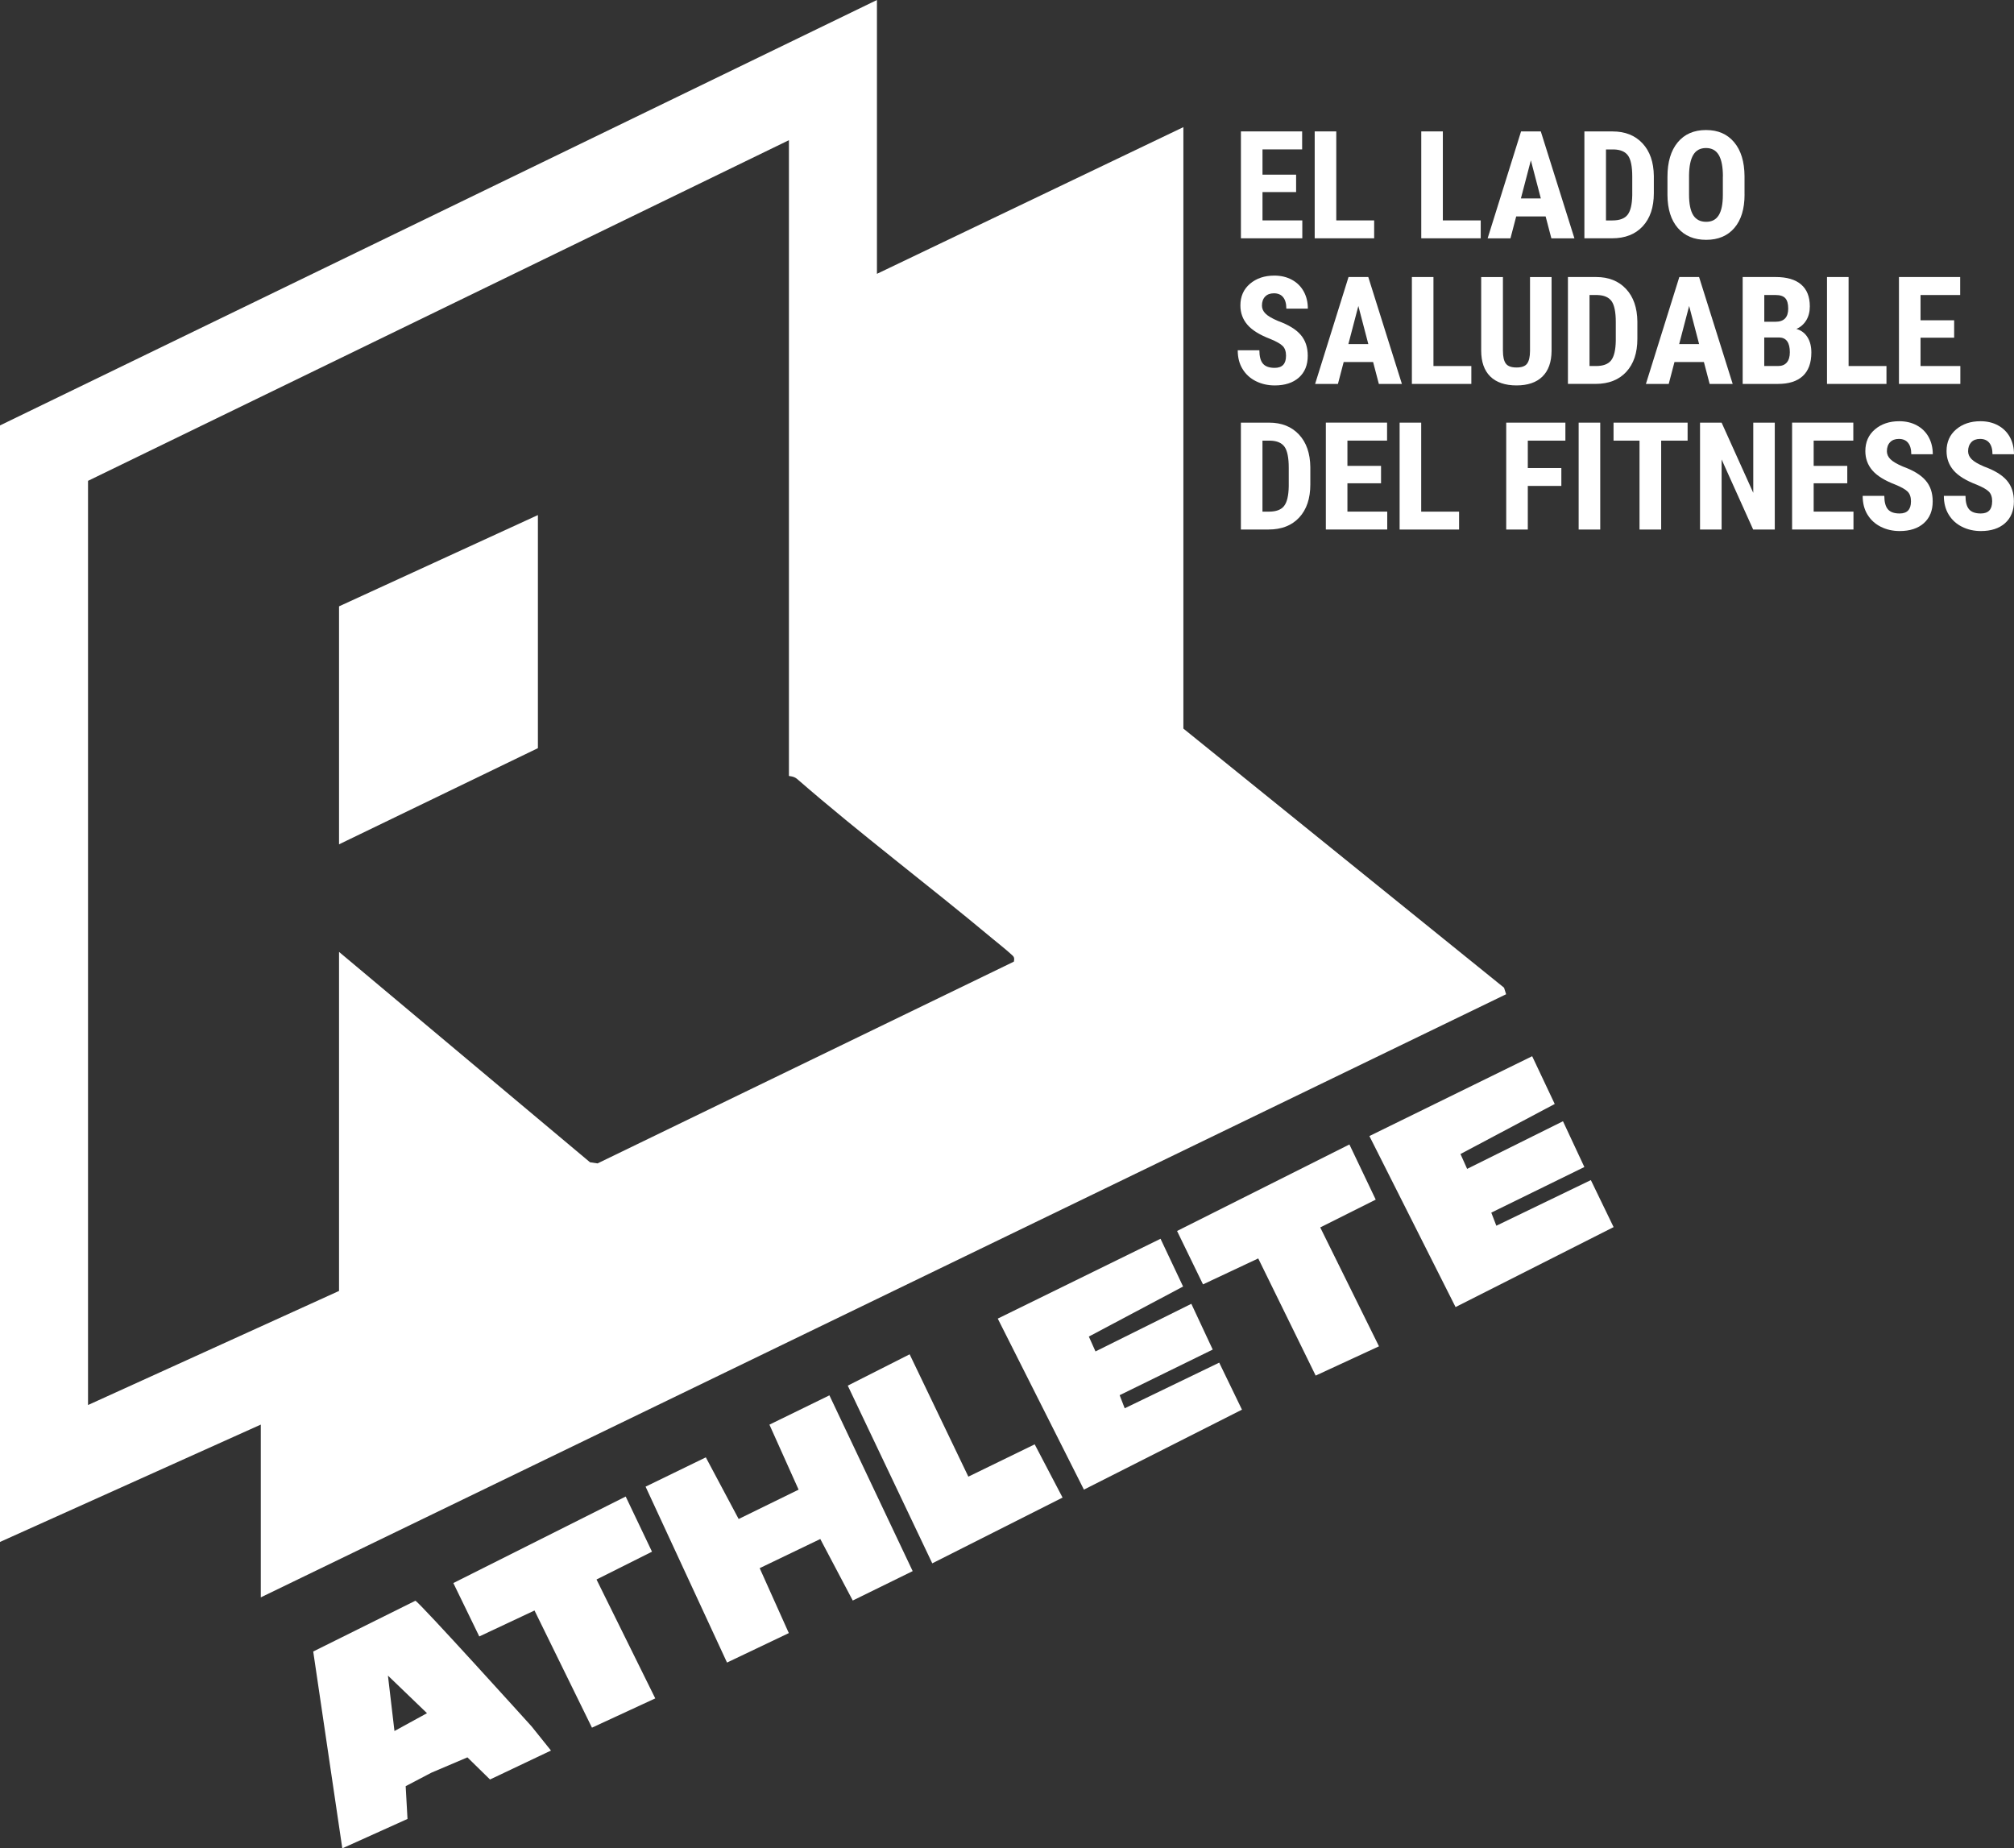 <svg xmlns="http://www.w3.org/2000/svg" id="Capa_2" viewBox="0 0 617.79 567"><rect x="0" y="0" width="617.79" height="567" fill="#333333" stroke="none"/><defs><style>      .cls-1 {        fill: #fff;      }    </style></defs><g id="Capa_1-2" data-name="Capa_1"><g><g><path class="cls-1" d="M269,0v84l94-45v184.5l98.36,79.48.64,2.01L80,490v-53L0,473V130.5L269,0ZM242,43L27,147.5v283.5l77-35v-104l76.99,64.54,2.31.34,127.7-61.89c.31-1.47-.14-1.62-1.04-2.45-1.47-1.35-3.78-3.16-5.45-4.55-19.79-16.54-40.5-32.08-60-49.04-1.06-.92-2.51-.82-2.51-.95V43Z"></path><polygon class="cls-1" points="355.99 380 362.91 394.65 334 410 336.04 414.56 365.44 399.95 372 413.99 343.45 427.98 345 432 373.99 418 380.97 432.42 332.49 456.95 306.06 404.49 355.99 380"></polygon><polygon class="cls-1" points="469.99 324 476.91 338.65 448 354 450.04 358.56 479.44 343.95 486 357.99 457.45 371.98 459 376 487.99 362 494.97 376.42 446.49 400.95 420.06 348.49 469.99 324"></polygon><polygon class="cls-1" points="279.96 481.95 261.58 490.97 251.62 472.1 233.03 481.04 241.97 500.96 223.01 510 198.03 456.04 216.51 447.05 226.58 465.96 244.97 456.96 236.02 437.02 254.42 428.03 279.96 481.95"></polygon><path class="cls-1" d="M163,529.5l6.01,7.49-18.7,8.88-6.93-6.79-11.07,4.71-7.87,4.13.56,10.05-20,9.02-8.92-60.38,31.34-15.57c1.05.25,35.57,38.46,35.57,38.46ZM121,531l9.98-5.47-11.98-11.53,2,17Z"></path><polygon class="cls-1" points="191.93 459.07 200 475.99 182.98 484.52 201 520.99 181.58 529.97 163.96 494.03 147.02 501.99 139.06 485.61 191.93 459.07"></polygon><polygon class="cls-1" points="413.93 351.07 422 367.99 404.98 376.52 423 412.99 403.58 421.97 385.96 386.03 369.02 393.99 361.06 377.61 413.93 351.07"></polygon><polygon class="cls-1" points="297.04 452.97 317.39 443.06 325.94 459.39 285.97 479.56 260.05 425.05 279.03 415.44 297.04 452.97"></polygon><polygon class="cls-1" points="165 158 165 229.5 104 259 104 186 165 158"></polygon></g><g><path class="cls-1" d="M397.58,58.92h-10.31v8.69h12.21v5.49h-18.83v-32.79h18.78v5.52h-12.16v7.75h10.31v5.34Z"></path><path class="cls-1" d="M409.9,67.61h11.62v5.49h-18.24v-32.79h6.62v27.29Z"></path><path class="cls-1" d="M442.59,67.61h11.62v5.49h-18.24v-32.79h6.62v27.29Z"></path><path class="cls-1" d="M474.12,66.4h-9.03l-1.76,6.71h-7l10.25-32.79h6.06l10.31,32.79h-7.07l-1.76-6.71ZM466.53,60.88h6.12l-3.06-11.69-3.06,11.69Z"></path><path class="cls-1" d="M486.01,73.11v-32.79h8.67c3.83,0,6.88,1.22,9.15,3.65,2.27,2.43,3.43,5.76,3.48,10v5.31c0,4.31-1.14,7.69-3.41,10.14s-5.41,3.68-9.4,3.68h-8.49ZM492.63,45.84v21.78h1.98c2.21,0,3.76-.58,4.66-1.75.9-1.16,1.37-3.17,1.42-6.02v-5.7c0-3.06-.43-5.2-1.28-6.41-.86-1.21-2.31-1.84-4.37-1.9h-2.41Z"></path><path class="cls-1" d="M535.14,59.67c0,4.4-1.04,7.81-3.12,10.25-2.08,2.43-4.97,3.65-8.66,3.65s-6.57-1.2-8.67-3.61c-2.1-2.41-3.17-5.78-3.2-10.12v-5.61c0-4.5,1.04-8.02,3.13-10.55,2.09-2.53,4.98-3.79,8.69-3.79s6.52,1.24,8.62,3.73c2.1,2.48,3.17,5.97,3.2,10.46v5.61ZM528.5,54.17c0-2.96-.42-5.16-1.26-6.6-.84-1.44-2.15-2.16-3.92-2.16s-3.06.69-3.9,2.08c-.84,1.39-1.28,3.5-1.31,6.34v5.83c0,2.87.43,4.98,1.28,6.34.86,1.36,2.18,2.04,3.96,2.04s3.01-.66,3.85-1.99c.84-1.33,1.27-3.39,1.28-6.18v-5.7Z"></path><path class="cls-1" d="M394.49,109.17c0-1.34-.34-2.35-1.02-3.03-.68-.68-1.93-1.39-3.73-2.13-3.29-1.25-5.65-2.71-7.09-4.38-1.44-1.67-2.16-3.65-2.16-5.93,0-2.76.98-4.98,2.94-6.65,1.96-1.67,4.45-2.51,7.46-2.51,2.01,0,3.81.42,5.38,1.27,1.58.85,2.79,2.05,3.64,3.59s1.27,3.3,1.27,5.27h-6.6c0-1.53-.33-2.7-.98-3.5-.65-.8-1.6-1.2-2.83-1.2-1.16,0-2.06.34-2.7,1.02-.65.68-.97,1.6-.97,2.76,0,.9.36,1.72,1.08,2.44.72.73,2,1.48,3.83,2.26,3.2,1.16,5.52,2.57,6.97,4.26,1.45,1.68,2.17,3.82,2.17,6.42,0,2.85-.91,5.08-2.72,6.69-1.82,1.61-4.29,2.41-7.41,2.41-2.12,0-4.05-.44-5.79-1.31-1.74-.87-3.1-2.12-4.09-3.74s-1.47-3.54-1.47-5.74h6.64c0,1.89.37,3.27,1.1,4.12.74.86,1.94,1.28,3.6,1.28,2.31,0,3.47-1.22,3.47-3.67Z"></path><path class="cls-1" d="M421.2,111.06h-9.03l-1.76,6.71h-7l10.25-32.79h6.06l10.31,32.79h-7.07l-1.76-6.71ZM413.61,105.55h6.12l-3.06-11.69-3.06,11.69Z"></path><path class="cls-1" d="M439.71,112.28h11.62v5.49h-18.24v-32.79h6.62v27.29Z"></path><path class="cls-1" d="M475.94,84.99v22.7c-.03,3.41-.97,6.02-2.81,7.83-1.85,1.81-4.5,2.71-7.95,2.71s-6.2-.92-8.05-2.75c-1.85-1.83-2.78-4.48-2.78-7.95v-22.54h6.67v22.56c0,1.86.3,3.19.9,3.99.6.8,1.69,1.19,3.27,1.19s2.66-.39,3.24-1.18c.59-.79.89-2.08.9-3.88v-22.68h6.62Z"></path><path class="cls-1" d="M480.96,117.77v-32.79h8.67c3.83,0,6.88,1.22,9.15,3.65,2.27,2.43,3.43,5.76,3.48,10v5.31c0,4.31-1.14,7.69-3.41,10.14s-5.41,3.68-9.4,3.68h-8.49ZM487.58,90.5v21.78h1.98c2.21,0,3.76-.58,4.66-1.75.9-1.16,1.37-3.17,1.42-6.02v-5.7c0-3.06-.43-5.2-1.28-6.41-.86-1.21-2.31-1.84-4.37-1.9h-2.41Z"></path><path class="cls-1" d="M522.67,111.06h-9.03l-1.76,6.71h-7l10.25-32.79h6.06l10.31,32.79h-7.07l-1.76-6.71ZM515.08,105.55h6.12l-3.06-11.69-3.06,11.69Z"></path><path class="cls-1" d="M534.56,117.77v-32.79h10.13c3.42,0,6.02.76,7.8,2.29,1.78,1.52,2.67,3.76,2.67,6.7,0,1.67-.37,3.1-1.1,4.3-.74,1.2-1.74,2.08-3.02,2.63,1.47.42,2.6,1.26,3.4,2.53.8,1.27,1.19,2.83,1.19,4.7,0,3.18-.87,5.58-2.62,7.21-1.75,1.62-4.28,2.43-7.6,2.43h-10.85ZM541.18,98.7h3.45c2.6,0,3.9-1.34,3.9-4.03,0-1.49-.3-2.55-.9-3.2-.6-.65-1.58-.97-2.93-.97h-3.51v8.2ZM541.18,103.52v8.76h4.23c1.19,0,2.09-.37,2.7-1.1.62-.74.92-1.78.92-3.13,0-2.94-1.07-4.45-3.2-4.53h-4.66Z"></path><path class="cls-1" d="M567.05,112.28h11.62v5.49h-18.24v-32.79h6.62v27.29Z"></path><path class="cls-1" d="M599.43,103.59h-10.31v8.69h12.21v5.49h-18.83v-32.79h18.78v5.52h-12.16v7.75h10.31v5.34Z"></path><path class="cls-1" d="M380.64,162.44v-32.79h8.67c3.83,0,6.88,1.22,9.15,3.65,2.27,2.43,3.43,5.76,3.48,10v5.31c0,4.31-1.14,7.69-3.41,10.14s-5.41,3.68-9.4,3.68h-8.49ZM387.26,135.17v21.78h1.98c2.21,0,3.76-.58,4.66-1.75.9-1.16,1.37-3.17,1.42-6.02v-5.7c0-3.06-.43-5.2-1.28-6.41-.86-1.21-2.31-1.84-4.37-1.9h-2.41Z"></path><path class="cls-1" d="M423.63,148.25h-10.31v8.69h12.21v5.49h-18.83v-32.79h18.78v5.52h-12.16v7.75h10.31v5.34Z"></path><path class="cls-1" d="M435.95,156.95h11.62v5.49h-18.24v-32.79h6.62v27.29Z"></path><path class="cls-1" d="M478.94,149.06h-10.29v13.38h-6.62v-32.79h18.15v5.52h-11.53v8.4h10.29v5.49Z"></path><path class="cls-1" d="M490.87,162.44h-6.62v-32.79h6.62v32.79Z"></path><path class="cls-1" d="M517.67,135.17h-8.11v27.27h-6.64v-27.27h-7.97v-5.52h22.72v5.52Z"></path><path class="cls-1" d="M544.4,162.44h-6.62l-9.68-21.5v21.5h-6.62v-32.79h6.62l9.71,21.53v-21.53h6.6v32.79Z"></path><path class="cls-1" d="M566.65,148.25h-10.31v8.69h12.21v5.49h-18.83v-32.79h18.78v5.52h-12.16v7.75h10.31v5.34Z"></path><path class="cls-1" d="M586.19,153.84c0-1.34-.34-2.35-1.02-3.03-.68-.68-1.93-1.39-3.73-2.13-3.29-1.25-5.65-2.71-7.09-4.38-1.44-1.67-2.16-3.65-2.16-5.93,0-2.76.98-4.98,2.94-6.65,1.96-1.67,4.45-2.51,7.46-2.51,2.01,0,3.81.42,5.38,1.27,1.58.85,2.79,2.05,3.64,3.59.85,1.55,1.27,3.3,1.27,5.27h-6.6c0-1.53-.33-2.7-.98-3.5-.65-.8-1.6-1.2-2.83-1.2-1.16,0-2.06.34-2.7,1.02-.65.68-.97,1.6-.97,2.76,0,.9.36,1.72,1.08,2.44.72.73,2,1.48,3.83,2.26,3.2,1.16,5.52,2.57,6.97,4.26,1.45,1.68,2.17,3.82,2.17,6.42,0,2.85-.91,5.08-2.72,6.69s-4.29,2.41-7.41,2.41c-2.12,0-4.05-.44-5.79-1.31-1.74-.87-3.1-2.12-4.09-3.74s-1.47-3.54-1.47-5.74h6.64c0,1.89.37,3.27,1.1,4.12.74.86,1.94,1.28,3.6,1.28,2.31,0,3.47-1.22,3.47-3.67Z"></path><path class="cls-1" d="M611.1,153.84c0-1.34-.34-2.35-1.02-3.03-.68-.68-1.93-1.39-3.73-2.13-3.29-1.25-5.65-2.71-7.09-4.38-1.44-1.67-2.16-3.65-2.16-5.93,0-2.76.98-4.98,2.94-6.65,1.96-1.67,4.45-2.51,7.46-2.51,2.01,0,3.81.42,5.38,1.27s2.79,2.05,3.64,3.59c.85,1.55,1.27,3.3,1.27,5.27h-6.6c0-1.53-.33-2.7-.98-3.5-.65-.8-1.59-1.2-2.83-1.2-1.16,0-2.06.34-2.7,1.02s-.97,1.6-.97,2.76c0,.9.36,1.72,1.08,2.44.72.73,2,1.48,3.83,2.26,3.2,1.16,5.52,2.57,6.97,4.26,1.45,1.68,2.17,3.82,2.17,6.42,0,2.85-.91,5.08-2.72,6.69s-4.29,2.41-7.41,2.41c-2.12,0-4.05-.44-5.79-1.31-1.74-.87-3.1-2.12-4.09-3.74-.98-1.62-1.48-3.54-1.48-5.74h6.64c0,1.89.37,3.27,1.1,4.12.74.86,1.94,1.28,3.6,1.28,2.31,0,3.47-1.22,3.47-3.67Z"></path></g></g></g></svg>
